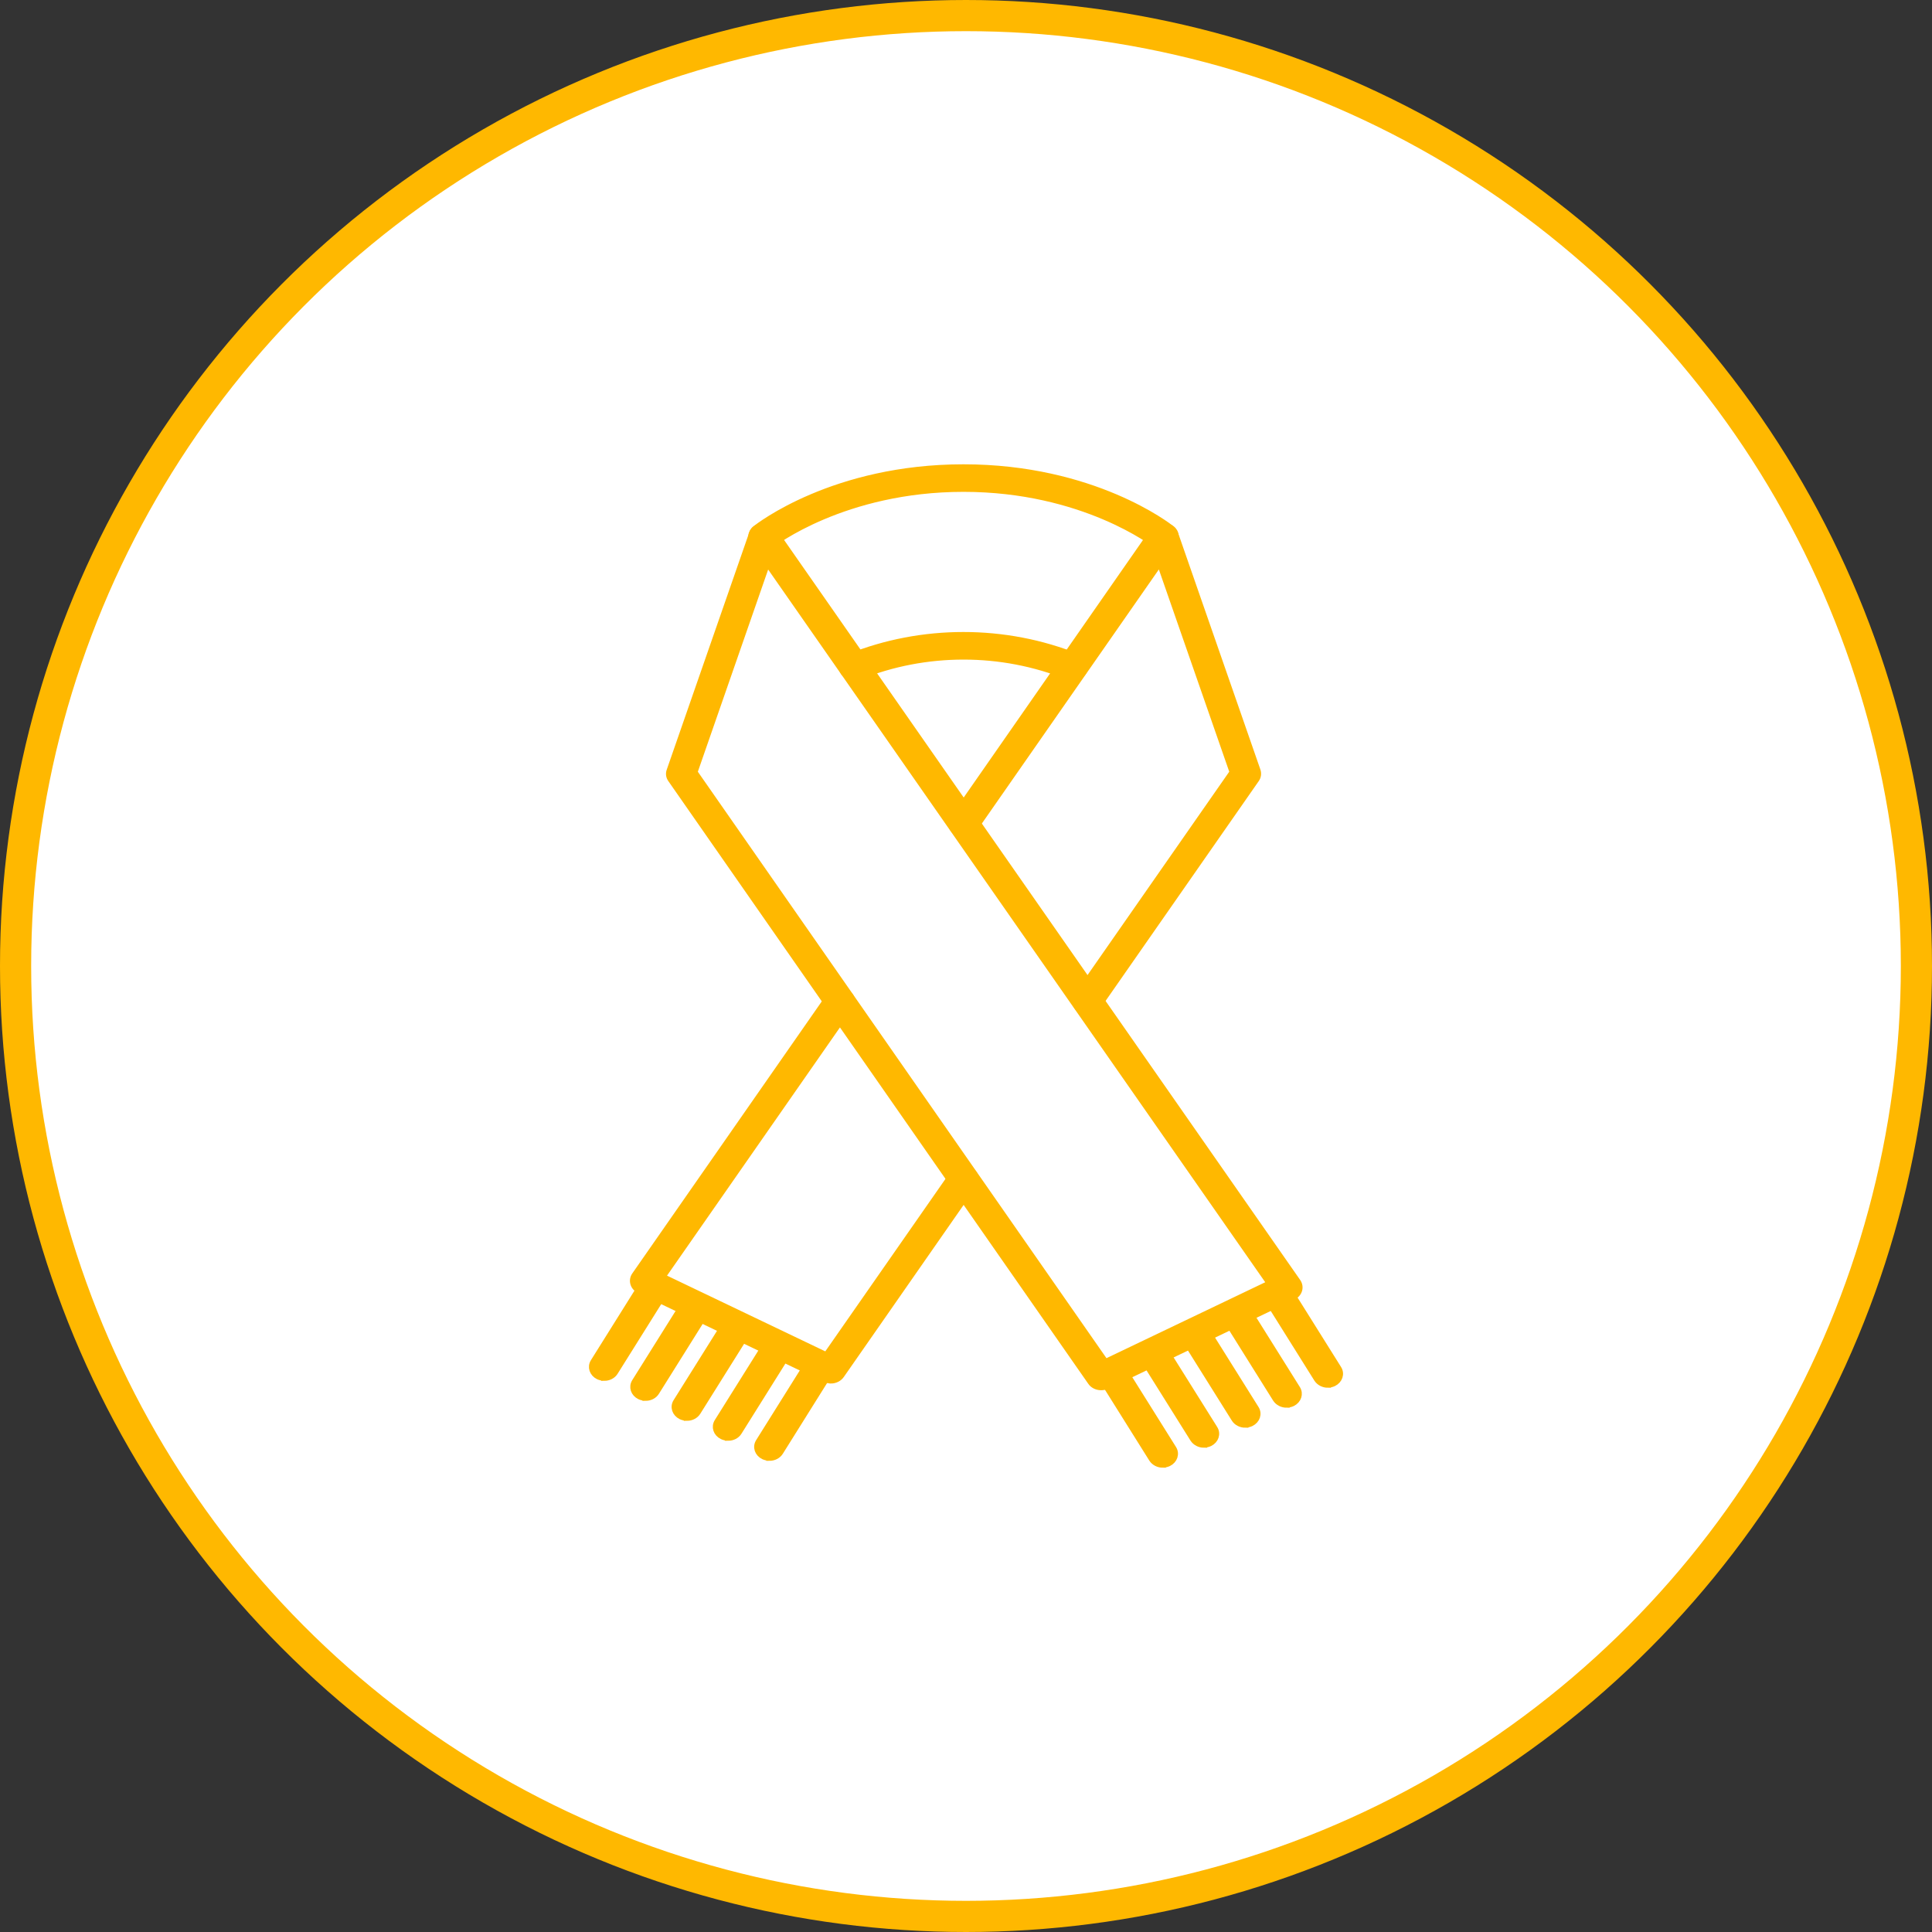 <svg width="62" height="62" viewBox="0 0 62 62" fill="none" xmlns="http://www.w3.org/2000/svg">
<rect x="0" y="0" width="62" height="62" fill="#333333" stroke="none"/>
<circle cx="31" cy="31" r="30.5" fill="white" stroke="#FFB800"/>
<path d="M24.503 17.566C24.398 17.566 24.292 17.528 24.214 17.453C24.069 17.311 24.081 17.095 24.241 16.968C24.343 16.888 26.757 15 30.92 15C35.083 15 37.501 16.888 37.599 16.968C37.759 17.095 37.771 17.311 37.626 17.453C37.481 17.594 37.235 17.604 37.074 17.477C37.051 17.459 34.766 15.684 30.92 15.684C27.074 15.684 24.789 17.456 24.766 17.477C24.691 17.535 24.597 17.566 24.503 17.566V17.566Z" fill="#FFB800" stroke="#FFB800" stroke-width="0.2"/>
<path d="M34.43 21.743C34.375 21.743 34.32 21.733 34.265 21.712C32.137 20.852 29.703 20.852 27.575 21.712C27.379 21.791 27.145 21.712 27.055 21.544C26.965 21.372 27.055 21.165 27.246 21.086C29.582 20.147 32.254 20.147 34.586 21.086C34.782 21.165 34.868 21.368 34.778 21.544C34.711 21.671 34.571 21.743 34.422 21.743H34.43Z" fill="#FFB800" stroke="#FFB800" stroke-width="0.2"/>
<path d="M26.659 44.295C26.596 44.295 26.53 44.282 26.471 44.254L20.52 41.406C20.426 41.361 20.356 41.285 20.329 41.193C20.301 41.1 20.317 41.003 20.372 40.924L26.616 31.96C26.73 31.799 26.968 31.747 27.156 31.847C27.34 31.947 27.398 32.156 27.285 32.322L21.256 40.976L26.518 43.494L30.583 37.66C30.697 37.498 30.935 37.447 31.123 37.547C31.307 37.646 31.366 37.856 31.252 38.021L26.995 44.134C26.921 44.24 26.792 44.299 26.663 44.299L26.659 44.295Z" fill="#FFB800" stroke="#FFB800" stroke-width="0.2"/>
<path d="M34.899 32.472C34.828 32.472 34.758 32.455 34.695 32.42C34.511 32.32 34.453 32.111 34.566 31.945L39.559 24.78L37.219 18.056L31.26 26.61C31.147 26.772 30.908 26.824 30.72 26.724C30.536 26.624 30.478 26.414 30.591 26.249L37 17.044C37.082 16.927 37.231 16.866 37.383 16.883C37.536 16.9 37.665 16.993 37.708 17.123L40.353 24.729C40.384 24.822 40.372 24.925 40.314 25.007L35.227 32.307C35.153 32.413 35.024 32.472 34.895 32.472H34.899Z" fill="#FFB800" stroke="#FFB800" stroke-width="0.2"/>
<path d="M35.337 44.514C35.204 44.514 35.075 44.455 35.005 44.349L21.53 25.01C21.471 24.928 21.456 24.825 21.491 24.732L24.136 17.126C24.179 16.996 24.308 16.903 24.46 16.886C24.609 16.868 24.762 16.93 24.844 17.047L41.644 41.136C41.699 41.215 41.715 41.315 41.687 41.404C41.66 41.494 41.589 41.573 41.495 41.617L35.529 44.472C35.47 44.5 35.404 44.514 35.341 44.514H35.337ZM22.285 24.783L35.474 43.712L40.752 41.188L24.621 18.059L22.281 24.787L22.285 24.783Z" fill="#FFB800" stroke="#FFB800" stroke-width="0.2"/>
<path d="M19.39 44.21C19.327 44.21 19.261 44.196 19.202 44.169C19.014 44.076 18.944 43.869 19.049 43.701L20.669 41.114C20.775 40.949 21.009 40.887 21.201 40.98C21.389 41.073 21.459 41.279 21.354 41.448L19.734 44.034C19.663 44.148 19.53 44.213 19.39 44.213V44.21Z" fill="#FFB800" stroke="#FFB800" stroke-width="0.2"/>
<path d="M20.716 44.851C20.653 44.851 20.587 44.838 20.528 44.81C20.34 44.717 20.27 44.511 20.375 44.342L21.995 41.756C22.101 41.59 22.336 41.529 22.527 41.621C22.715 41.714 22.785 41.921 22.68 42.089L21.06 44.676C20.99 44.789 20.857 44.855 20.716 44.855V44.851Z" fill="#FFB800" stroke="#FFB800" stroke-width="0.2"/>
<path d="M22.043 45.493C21.98 45.493 21.913 45.479 21.855 45.452C21.667 45.359 21.596 45.152 21.702 44.984L23.322 42.397C23.427 42.232 23.662 42.17 23.854 42.263C24.042 42.356 24.112 42.562 24.007 42.731L22.387 45.318C22.316 45.431 22.183 45.496 22.043 45.496V45.493Z" fill="#FFB800" stroke="#FFB800" stroke-width="0.2"/>
<path d="M23.365 46.133C23.302 46.133 23.236 46.119 23.177 46.091C22.989 45.998 22.919 45.792 23.024 45.623L24.644 43.037C24.75 42.872 24.985 42.81 25.176 42.903C25.364 42.996 25.434 43.202 25.329 43.37L23.709 45.957C23.639 46.071 23.506 46.136 23.365 46.136V46.133Z" fill="#FFB800" stroke="#FFB800" stroke-width="0.2"/>
<path d="M24.691 46.776C24.629 46.776 24.562 46.762 24.504 46.735C24.316 46.642 24.245 46.436 24.351 46.267L25.971 43.68C26.076 43.515 26.311 43.453 26.503 43.546C26.691 43.639 26.761 43.846 26.655 44.014L25.036 46.601C24.965 46.714 24.832 46.78 24.691 46.78V46.776Z" fill="#FFB800" stroke="#FFB800" stroke-width="0.2"/>
<path d="M42.611 44.434C42.474 44.434 42.34 44.368 42.266 44.255L40.646 41.668C40.541 41.503 40.611 41.293 40.799 41.2C40.987 41.108 41.225 41.17 41.331 41.335L42.951 43.921C43.056 44.087 42.986 44.296 42.798 44.389C42.74 44.417 42.673 44.431 42.611 44.431V44.434Z" fill="#FFB800" stroke="#FFB800" stroke-width="0.2"/>
<path d="M41.288 45.075C41.151 45.075 41.018 45.01 40.943 44.897L39.324 42.31C39.218 42.145 39.288 41.935 39.476 41.842C39.664 41.749 39.903 41.811 40.008 41.976L41.628 44.563C41.734 44.728 41.663 44.938 41.476 45.031C41.417 45.058 41.35 45.072 41.288 45.072V45.075Z" fill="#FFB800" stroke="#FFB800" stroke-width="0.2"/>
<path d="M39.962 45.717C39.825 45.717 39.688 45.652 39.617 45.538L37.998 42.952C37.892 42.786 37.962 42.577 38.15 42.484C38.338 42.391 38.577 42.453 38.682 42.618L40.302 45.205C40.408 45.37 40.337 45.58 40.149 45.672C40.091 45.7 40.024 45.714 39.962 45.714V45.717Z" fill="#FFB800" stroke="#FFB800" stroke-width="0.2"/>
<path d="M38.635 46.359C38.498 46.359 38.365 46.293 38.291 46.18L36.671 43.593C36.566 43.428 36.636 43.218 36.824 43.125C37.016 43.032 37.25 43.094 37.356 43.26L38.976 45.846C39.081 46.011 39.011 46.221 38.823 46.314C38.764 46.342 38.698 46.355 38.635 46.355V46.359Z" fill="#FFB800" stroke="#FFB800" stroke-width="0.2"/>
<path d="M37.313 47C37.176 47 37.043 46.935 36.969 46.821L35.349 44.235C35.243 44.07 35.314 43.86 35.502 43.767C35.69 43.674 35.928 43.736 36.034 43.901L37.654 46.488C37.759 46.653 37.689 46.863 37.501 46.956C37.442 46.983 37.376 46.997 37.313 46.997V47Z" fill="#FFB800" stroke="#FFB800" stroke-width="0.2"/>
</svg>
